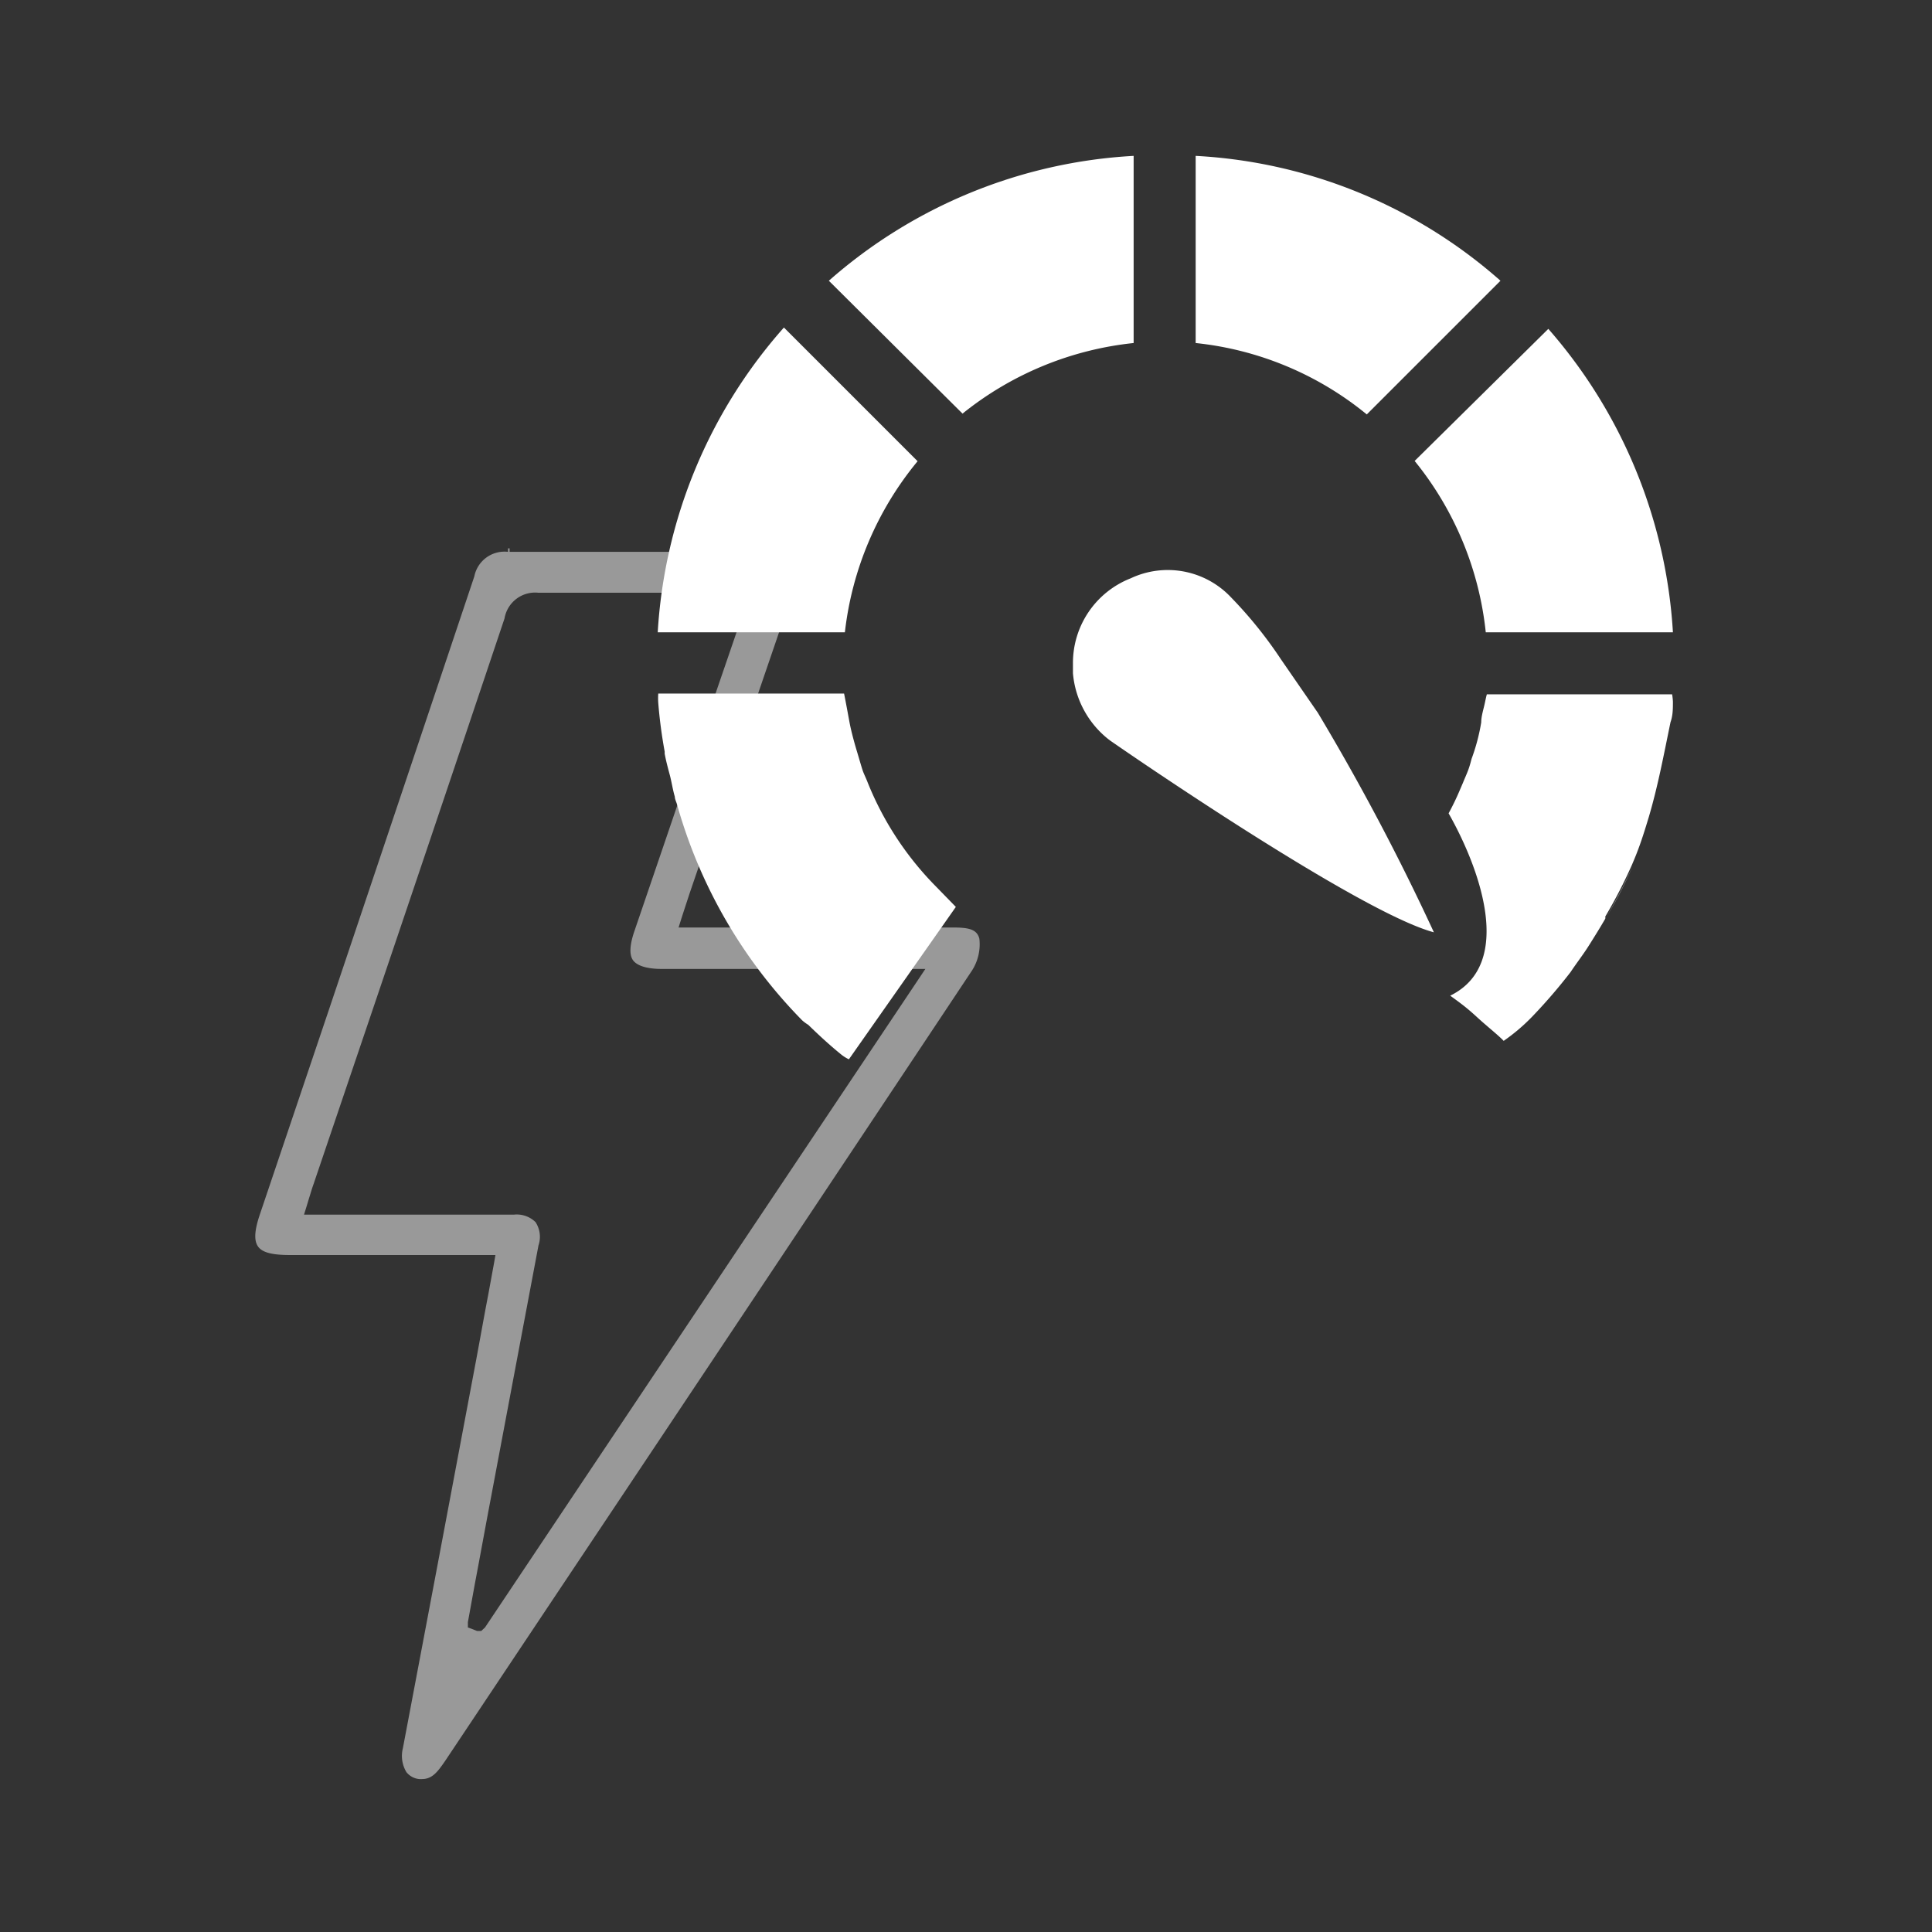 <svg xmlns="http://www.w3.org/2000/svg" id="Layer_1" data-name="Layer 1" viewBox="0 0 72.26 72.26"><rect x="0" y="0" width="72.26" height="72.26" fill="#333333" stroke="none"/><defs><style>.cls-1,.cls-2{fill:#fff;}.cls-1{opacity:0.5;}</style></defs><path class="cls-1" d="M19,20.51v.13a1.15,1.15,0,0,0-1.26.92Q15,29.74,12.26,37.89l-2.53,7.5c-.21.61-.24,1-.08,1.23s.54.32,1.2.32h7.68l-.05.29-.22,1.2c-.16.83-.3,1.63-.45,2.43l-1.45,7.7-1.29,6.82a1.18,1.18,0,0,0,.13.9.7.7,0,0,0,.48.26h.1c.39,0,.59-.27.89-.71l4.19-6.28q7.76-11.62,15.5-23.26a1.82,1.82,0,0,0,.27-1.18c-.09-.36-.41-.42-1-.42H25.38l.1-.32L25.6,34l.19-.58,1.43-4.18q1.23-3.57,2.45-7.15c.18-.53.2-.91,0-1.13s-.51-.32-1.06-.32H19.06v-.13Zm1.1,1.66c1.17,0,2.3,0,3.44,0H28l-.1.32-.1.34c-.06.21-.11.4-.17.58l-1.66,4.84q-1.12,3.29-2.24,6.57c-.18.52-.2.9-.05,1.1s.51.32,1.08.32h9.85l-.26.39L21.79,55.41l-3.65,5.46L18,61,17.84,61l-.15-.06-.19-.07,0-.2.26-1.43c.2-1.05.39-2.11.59-3.16l.87-4.62.92-4.88a1,1,0,0,0-.11-.87,1,1,0,0,0-.81-.28H11.37l.1-.32.09-.3c.06-.18.1-.34.16-.5l1.65-4.87q2.76-8.14,5.5-16.31A1.16,1.16,0,0,1,20.14,22.17Z"></path><path class="cls-2" d="M35,33.15a11.77,11.77,0,0,1-2.55-3.89c-.06-.16-.14-.31-.19-.46s-.14-.47-.21-.7-.21-.72-.28-1.1-.13-.71-.2-1.06H24.62a2.51,2.51,0,0,0,0,.35,18.1,18.1,0,0,0,.24,1.82v.08c.05.27.12.53.19.79s.11.55.19.82c0,.09.05.18.08.28A18.73,18.73,0,0,0,30,38.16a1.5,1.5,0,0,0,.23.17c.39.38.79.75,1.22,1.1a1.43,1.43,0,0,0,.3.19l4-5.7Z"></path><path class="cls-2" d="M44.72,12.83v-7a18.71,18.71,0,0,1,11.4,4.67l-5,5A12.06,12.06,0,0,0,44.72,12.83Z"></path><path class="cls-2" d="M31,10.5a18.8,18.8,0,0,1,11.4-4.67v7A12.22,12.22,0,0,0,36,15.47Z"></path><path class="cls-2" d="M57.91,12.3a18.93,18.93,0,0,1,4.66,11.35h-7a12.17,12.17,0,0,0-2.66-6.41Z"></path><path class="cls-2" d="M31.6,23.65h-7a18.85,18.85,0,0,1,4.72-11.4l5,5A12.2,12.2,0,0,0,31.6,23.65Z"></path><path class="cls-2" d="M62.57,26.24c0,.26,0,.52-.09.77-.25,1.21-.47,2.39-.81,3.54-.1.33-.2.66-.32,1s-.2.53-.31.79a18.47,18.47,0,0,1-1,1.94.22.22,0,0,1,0,.08c-.19.33-.39.65-.61,1s-.45.64-.69,1a20.23,20.23,0,0,1-1.43,1.66l0,0a7.11,7.11,0,0,1-1.07.91c-.22-.23-.62-.54-1-.89s-.6-.51-1-.8c2.45-1.2,1.06-4.85-.06-6.82q.23-.42.42-.87l.12-.28c.06-.15.13-.3.19-.46s.09-.28.13-.43h0a7.34,7.34,0,0,0,.36-1.36c0-.23.08-.47.13-.7s.05-.24.08-.35h6.93A2.37,2.37,0,0,1,62.57,26.24Z"></path><path class="cls-2" d="M60.07,34.32a18.47,18.47,0,0,0,1-1.94A15.27,15.27,0,0,1,60.07,34.32Z"></path><path class="cls-2" d="M53.63,34.87c-2.8-.75-11.58-6.8-12.12-7.18l0,0a3.53,3.53,0,0,1-1.38-2.51l0-.37a3.4,3.4,0,0,1,2.16-3.18,3.25,3.25,0,0,1,3.76.72,15.94,15.94,0,0,1,1.86,2.31l1.38,2A87.51,87.51,0,0,1,53.63,34.87Z"></path><path class="cls-2" d="M49.23,26.68l-1.38-2C48.31,25.25,48.77,26,49.23,26.68Z"></path></svg>